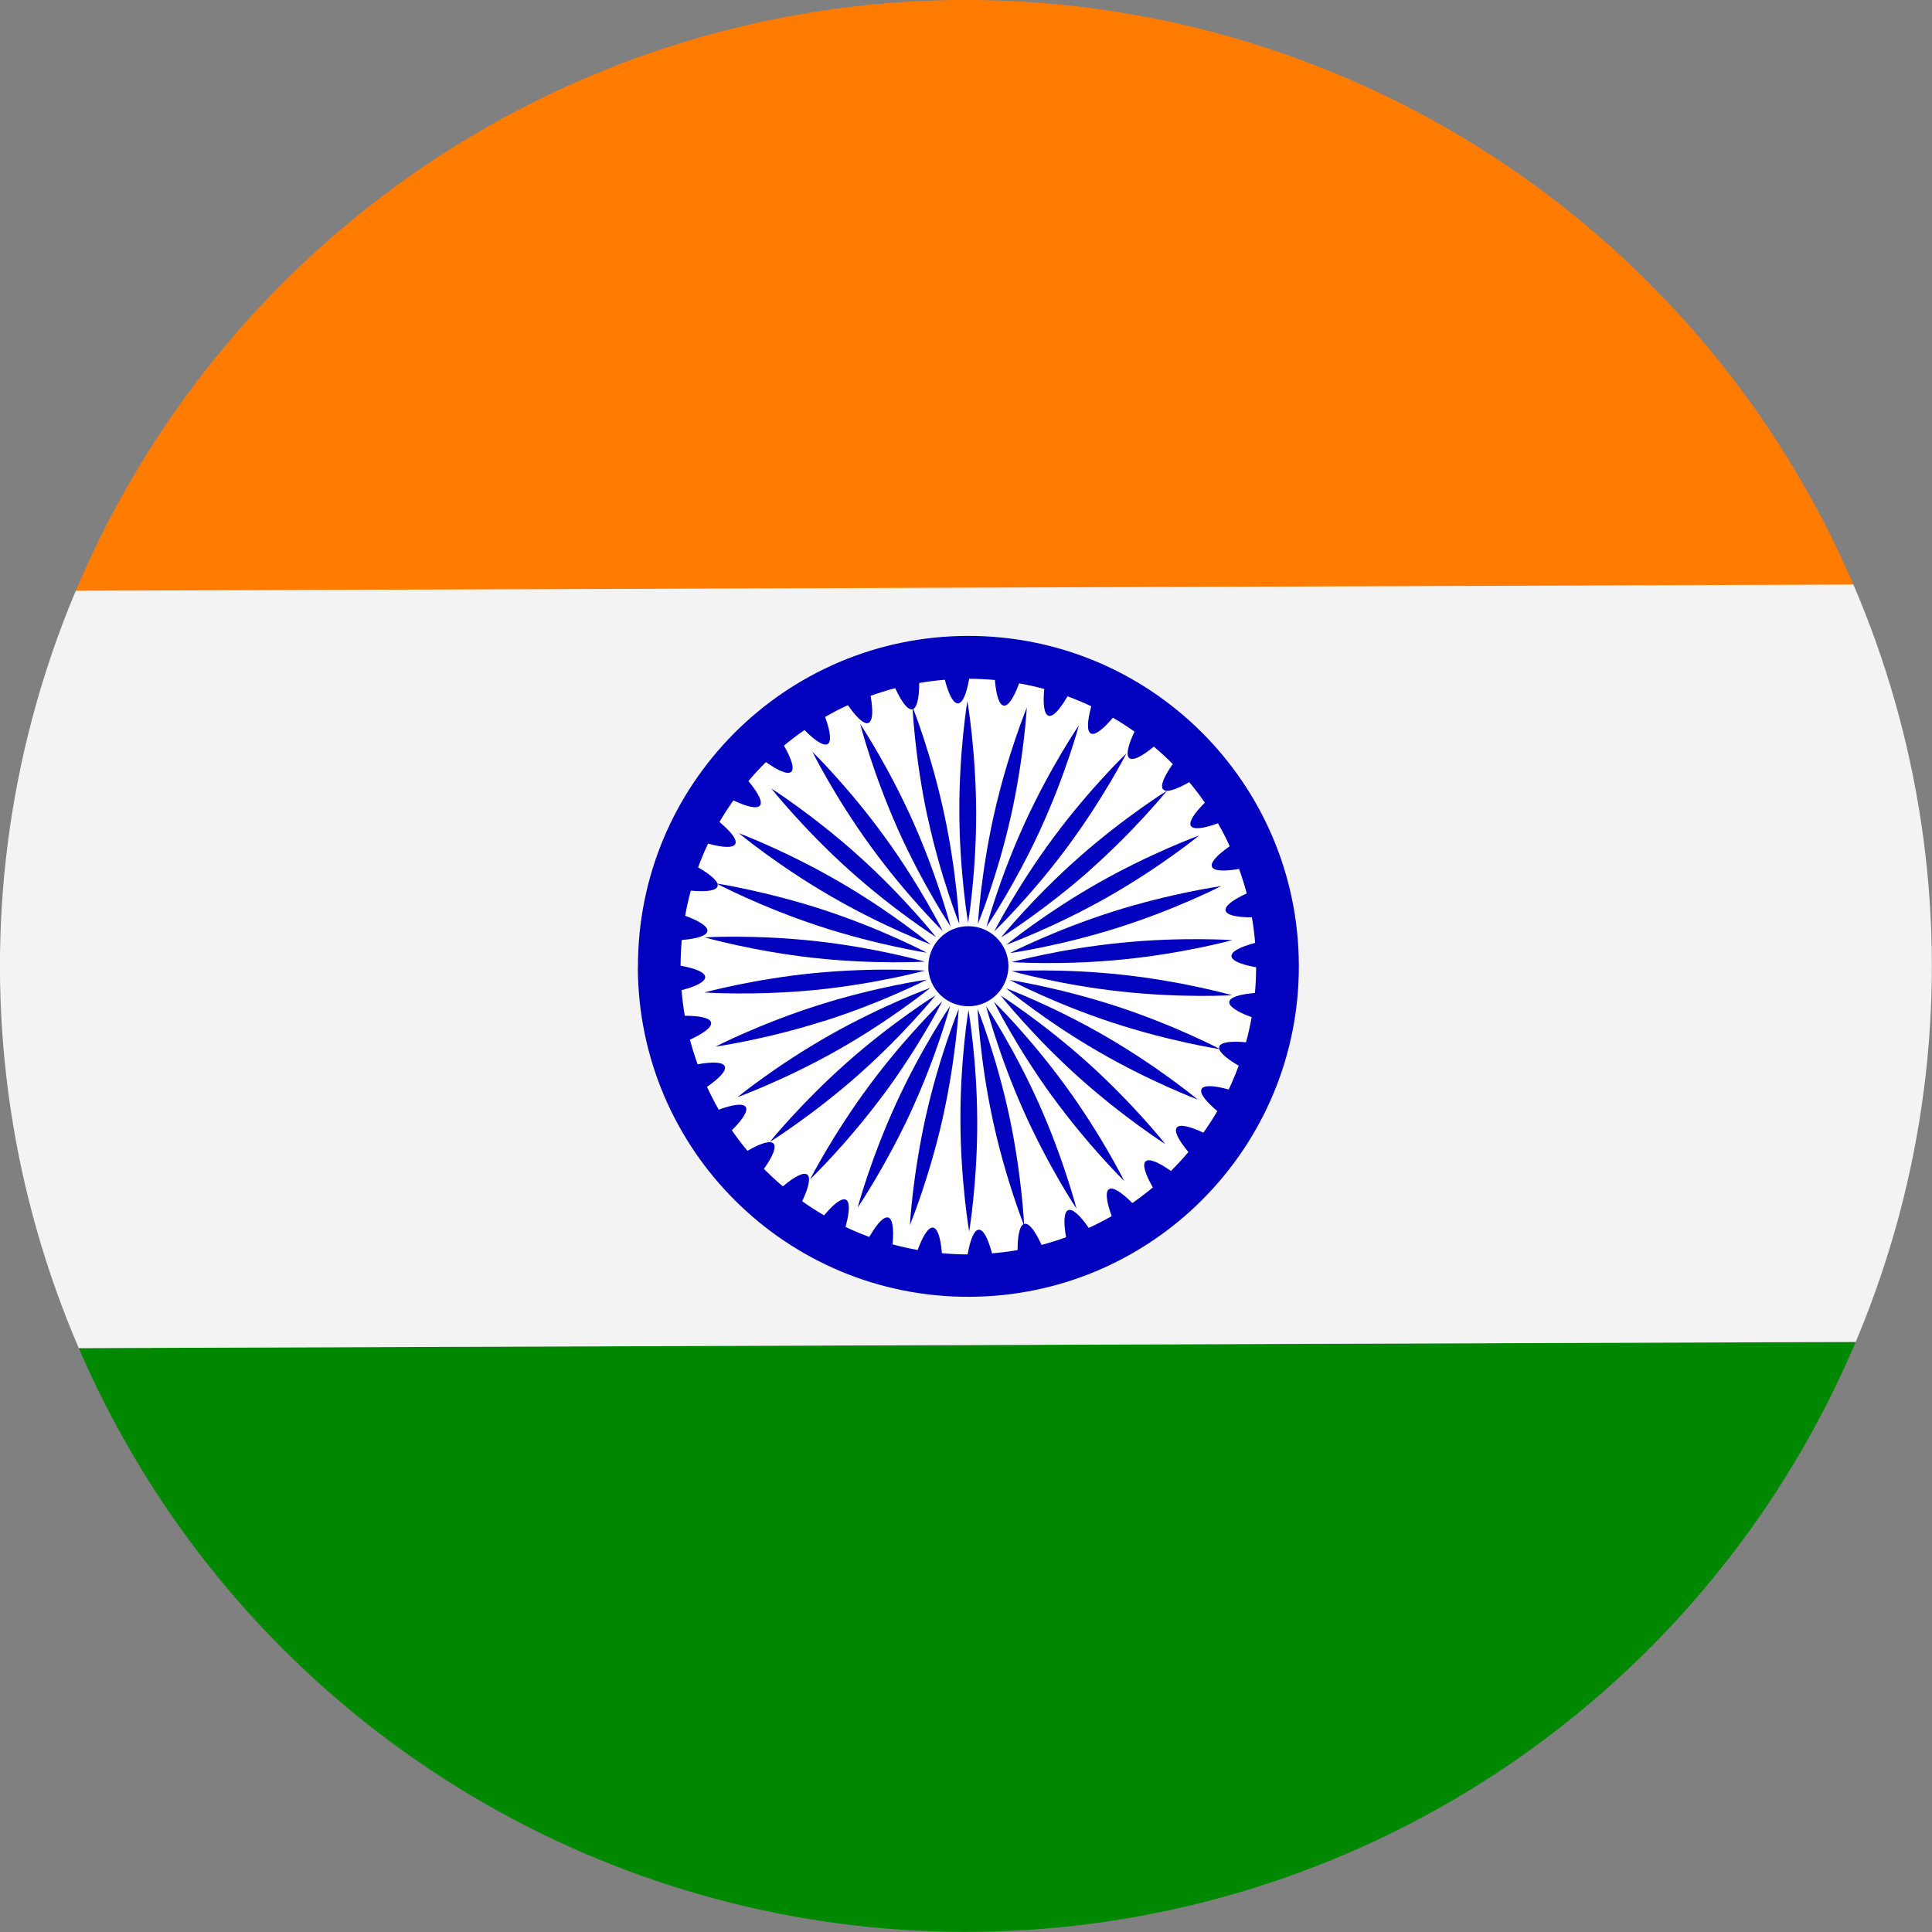 <?xml version="1.0" encoding="UTF-8"?><svg id="Capa_2" xmlns="http://www.w3.org/2000/svg" xmlns:xlink="http://www.w3.org/1999/xlink" viewBox="0 0 160.93 160.93"><rect x="0" y="0" width="160.93" height="160.93" fill="#808080" stroke="none"/><defs><style>.cls-1{fill:#fff;}.cls-2{fill:#ff7c00;}.cls-3{fill:#008900;}.cls-4{clip-path:url(#clippath);}.cls-5{fill:none;}.cls-6{fill:#0201bd;}.cls-7{fill:#f3f3f3;}</style><clipPath id="clippath"><circle class="cls-5" cx="80.46" cy="80.46" r="80.46" transform="translate(-33.33 80.46) rotate(-45)"/></clipPath></defs><g id="Layer_1"><g class="cls-4"><g><rect class="cls-2" x="-50.92" y="-2.48" width="262.77" height="51.48" transform="translate(-.08 .27) rotate(-.19)"/><rect class="cls-3" x="-49.62" y="112.04" width="260.96" height="51.37" transform="translate(-.47 .28) rotate(-.2)"/><rect class="cls-7" x="-49.82" y="48.95" width="260.96" height="63.09" transform="translate(-.27 .28) rotate(-.2)"/><path class="cls-6" d="M53.13,80.59c.05,15.2,12.42,27.49,27.62,27.43,15.2-.05,27.49-12.42,27.44-27.62-.05-15.2-12.42-27.49-27.62-27.43-15.2,.05-27.49,12.42-27.43,27.62Z"/><path class="cls-1" d="M68.62,101.22c-.62-.36-1.22-.75-1.8-1.16,1.17-2.49,.5-3.01-1.61-1.24-.55-.46-1.07-.95-1.58-1.45,1.59-2.25,1.01-2.88-1.37-1.51-.46-.55-.89-1.12-1.3-1.71,1.95-1.94,1.5-2.66-1.09-1.72-.36-.62-.68-1.25-.98-1.9,2.27-1.57,1.94-2.36-.78-1.88-.24-.67-.46-1.35-.64-2.05,2.51-1.15,2.33-1.99-.43-1.99-.12-.7-.21-1.41-.27-2.13,2.66-.7,2.62-1.55-.08-2.04,0-.72,.04-1.44,.1-2.14,2.74-.23,2.86-1.07,.28-2.02,.13-.71,.28-1.41,.47-2.09,2.74,.25,3-.56,.61-1.94,.25-.67,.52-1.33,.83-1.98,2.66,.73,3.06-.03,.95-1.8,.36-.62,.75-1.22,1.16-1.8,2.49,1.17,3,.5,1.25-1.61,.46-.55,.95-1.08,1.46-1.58,2.25,1.59,2.87,1.02,1.5-1.37,.55-.46,1.12-.89,1.71-1.3,1.94,1.96,2.66,1.5,1.72-1.09,.62-.36,1.25-.69,1.9-.98,1.57,2.26,2.36,1.94,1.89-.78,.67-.24,1.35-.46,2.05-.64,1.15,2.51,1.99,2.33,2-.43,.7-.12,1.41-.21,2.13-.27,.7,2.66,1.55,2.62,2.03-.08,.72,0,1.44,.04,2.14,.1,.23,2.74,1.07,2.86,2.02,.28,.71,.13,1.41,.28,2.09,.47-.25,2.74,.56,3,1.94,.61,.67,.25,1.33,.52,1.98,.83-.73,2.66,.03,3.06,1.8,.95,.62,.36,1.22,.75,1.8,1.16-1.17,2.48-.5,3,1.61,1.25,.55,.46,1.07,.94,1.58,1.45-1.59,2.25-1.01,2.88,1.37,1.51,.46,.55,.89,1.12,1.3,1.71-1.95,1.94-1.5,2.66,1.09,1.72,.36,.62,.69,1.25,.98,1.91-2.26,1.57-1.94,2.36,.78,1.89,.24,.67,.46,1.35,.64,2.04-2.51,1.15-2.33,1.99,.43,1.99,.12,.7,.21,1.41,.27,2.13-2.66,.7-2.62,1.55,.08,2.03,0,.72-.03,1.44-.1,2.14-2.74,.23-2.86,1.07-.27,2.02-.13,.71-.28,1.41-.47,2.09-2.74-.25-3,.56-.61,1.95-.25,.67-.52,1.33-.83,1.98-2.66-.73-3.06,.03-.95,1.8-.36,.62-.75,1.22-1.16,1.8-2.49-1.17-3.01-.5-1.25,1.61-.46,.55-.95,1.07-1.45,1.58-2.25-1.59-2.88-1.01-1.51,1.37-.55,.46-1.12,.89-1.71,1.3-1.94-1.95-2.66-1.5-1.72,1.09-.62,.35-1.25,.68-1.91,.98-1.57-2.26-2.36-1.94-1.89,.78-.67,.24-1.35,.46-2.04,.64-1.15-2.51-1.99-2.33-2,.43-.7,.12-1.41,.21-2.13,.27-.7-2.66-1.55-2.62-2.03,.09-.72,0-1.44-.04-2.14-.1-.23-2.74-1.07-2.86-2.02-.27-.71-.13-1.41-.28-2.09-.47,.25-2.74-.56-3-1.94-.62-.68-.25-1.33-.52-1.98-.83,.73-2.66-.03-3.06-1.8-.95Z"/><path class="cls-6" d="M79.91,67.63c.02,5.1,.73,9.23,.73,9.23,0,0,.69-4.14,.67-9.24-.02-5.1-.73-9.23-.73-9.23,0,0-.69,4.14-.67,9.24Z"/><path class="cls-6" d="M80,93.36c.02,5.1,.73,9.23,.73,9.23,0,0,.69-4.14,.67-9.23-.02-5.1-.73-9.23-.73-9.23,0,0-.69,4.14-.67,9.24Z"/><path class="cls-6" d="M77.27,68.06c1.07,4.99,2.63,8.88,2.63,8.88,0,0-.18-4.19-1.26-9.18-1.07-4.99-2.63-8.88-2.63-8.88,0,0,.18,4.19,1.25,9.18Z"/><path class="cls-6" d="M82.68,93.22c1.07,4.99,2.63,8.88,2.63,8.88,0,0-.18-4.19-1.25-9.18-1.07-4.99-2.63-8.88-2.63-8.88,0,0,.18,4.19,1.25,9.18Z"/><path class="cls-6" d="M74.77,69.03c2.08,4.66,4.41,8.14,4.41,8.14,0,0-1.05-4.06-3.12-8.72-2.08-4.66-4.41-8.15-4.41-8.15,0,0,1.04,4.06,3.12,8.72Z"/><path class="cls-6" d="M85.26,92.53c2.08,4.66,4.41,8.15,4.41,8.15,0,0-1.04-4.06-3.12-8.72-2.08-4.66-4.41-8.15-4.41-8.15,0,0,1.04,4.06,3.12,8.72Z"/><path class="cls-6" d="M72.53,70.5c3,4.13,6,7.06,6,7.06,0,0-1.86-3.76-4.86-7.88-3-4.13-6-7.06-6-7.06,0,0,1.86,3.76,4.86,7.88Z"/><path class="cls-6" d="M87.65,91.32c3,4.13,6,7.06,6,7.06,0,0-1.86-3.76-4.86-7.88-3-4.13-6-7.06-6-7.06,0,0,1.86,3.76,4.86,7.89Z"/><path class="cls-6" d="M70.64,72.39c3.79,3.42,7.33,5.67,7.33,5.67,0,0-2.6-3.29-6.39-6.71-3.79-3.42-7.33-5.67-7.33-5.67,0,0,2.6,3.29,6.39,6.71Z"/><path class="cls-6" d="M89.74,89.63c3.79,3.42,7.33,5.67,7.33,5.67,0,0-2.6-3.29-6.39-6.71-3.79-3.42-7.33-5.67-7.33-5.67,0,0,2.6,3.29,6.39,6.71Z"/><path class="cls-6" d="M69.18,74.64c4.41,2.56,8.34,4.03,8.34,4.03,0,0-3.22-2.68-7.64-5.24-4.41-2.56-8.34-4.03-8.34-4.03,0,0,3.22,2.68,7.64,5.24Z"/><path class="cls-6" d="M91.43,87.56c4.41,2.56,8.34,4.03,8.34,4.03,0,0-3.22-2.68-7.63-5.24-4.41-2.56-8.34-4.03-8.34-4.03,0,0,3.22,2.68,7.63,5.24Z"/><path class="cls-6" d="M68.22,77.14c4.85,1.59,8.99,2.22,8.99,2.22,0,0-3.71-1.96-8.55-3.55-4.84-1.59-8.99-2.22-8.99-2.22,0,0,3.71,1.96,8.55,3.55Z"/><path class="cls-6" d="M92.66,85.18c4.84,1.59,8.99,2.22,8.99,2.22,0,0-3.71-1.96-8.55-3.55-4.85-1.59-8.99-2.22-8.99-2.22,0,0,3.71,1.96,8.55,3.55Z"/><path class="cls-6" d="M67.79,79.79c5.07,.56,9.25,.31,9.25,.31,0,0-4.03-1.15-9.1-1.71-5.07-.56-9.25-.31-9.25-.31,0,0,4.03,1.15,9.1,1.71Z"/><path class="cls-6" d="M93.37,82.59c5.07,.56,9.26,.31,9.26,.31,0,0-4.03-1.15-9.1-1.7-5.07-.56-9.26-.31-9.26-.31,0,0,4.03,1.15,9.1,1.7Z"/><path class="cls-6" d="M67.93,82.46c5.07-.51,9.12-1.61,9.12-1.61,0,0-4.18-.29-9.26,.21-5.07,.5-9.12,1.61-9.12,1.61,0,0,4.18,.29,9.26-.21Z"/><path class="cls-6" d="M93.53,79.92c5.07-.5,9.12-1.61,9.12-1.61,0,0-4.19-.29-9.26,.22-5.08,.5-9.12,1.61-9.12,1.61,0,0,4.18,.29,9.26-.22Z"/><path class="cls-6" d="M68.61,85.06c4.86-1.54,8.59-3.46,8.59-3.46,0,0-4.15,.58-9.01,2.12-4.86,1.54-8.59,3.46-8.59,3.46,0,0,4.15-.58,9.01-2.13Z"/><path class="cls-6" d="M93.13,77.27c4.86-1.54,8.59-3.46,8.59-3.46,0,0-4.15,.58-9.01,2.12-4.86,1.54-8.59,3.46-8.59,3.46,0,0,4.15-.58,9.01-2.12Z"/><path class="cls-6" d="M69.81,87.45c4.44-2.52,7.69-5.17,7.69-5.17,0,0-3.94,1.43-8.38,3.94-4.44,2.51-7.69,5.17-7.69,5.17,0,0,3.95-1.43,8.38-3.94Z"/><path class="cls-6" d="M92.2,74.76c4.44-2.51,7.69-5.17,7.69-5.17,0,0-3.94,1.43-8.38,3.94-4.44,2.52-7.69,5.17-7.69,5.17,0,0,3.94-1.43,8.38-3.94Z"/><path class="cls-6" d="M71.49,89.54c3.82-3.38,6.45-6.64,6.45-6.64,0,0-3.56,2.21-7.38,5.59-3.82,3.38-6.45,6.64-6.45,6.64,0,0,3.56-2.21,7.38-5.59Z"/><path class="cls-6" d="M90.76,72.5c3.82-3.38,6.45-6.64,6.45-6.64,0,0-3.56,2.21-7.38,5.59-3.82,3.38-6.45,6.64-6.45,6.64,0,0,3.56-2.21,7.39-5.59Z"/><path class="cls-6" d="M73.55,91.24c3.04-4.09,4.94-7.84,4.94-7.84,0,0-3.03,2.9-6.07,7-3.04,4.1-4.94,7.83-4.94,7.83,0,0,3.03-2.9,6.07-7Z"/><path class="cls-6" d="M88.89,70.58c3.04-4.1,4.94-7.83,4.94-7.83,0,0-3.03,2.9-6.07,7-3.04,4.1-4.94,7.83-4.94,7.83,0,0,3.03-2.9,6.07-7Z"/><path class="cls-6" d="M75.93,92.48c2.13-4.64,3.21-8.68,3.21-8.68,0,0-2.36,3.46-4.49,8.1-2.13,4.64-3.21,8.69-3.21,8.69,0,0,2.36-3.47,4.49-8.1Z"/><path class="cls-6" d="M86.66,69.09c2.13-4.63,3.21-8.68,3.21-8.68,0,0-2.36,3.46-4.49,8.1-2.13,4.64-3.21,8.69-3.21,8.69,0,0,2.36-3.47,4.49-8.1Z"/><path class="cls-6" d="M78.51,93.2c1.12-4.98,1.35-9.16,1.35-9.16,0,0-1.6,3.88-2.72,8.85-1.12,4.97-1.35,9.16-1.35,9.16,0,0,1.6-3.88,2.72-8.85Z"/><path class="cls-6" d="M84.18,68.1c1.12-4.97,1.35-9.16,1.35-9.16,0,0-1.6,3.88-2.72,8.85-1.12,4.97-1.35,9.16-1.35,9.16,0,0,1.6-3.88,2.72-8.86Z"/><path class="cls-6" d="M77.32,80.5c0,1.84,1.51,3.33,3.35,3.32,1.84,0,3.33-1.51,3.33-3.35,0-1.84-1.51-3.33-3.35-3.32-1.84,0-3.33,1.5-3.32,3.35Z"/></g></g></g></svg>